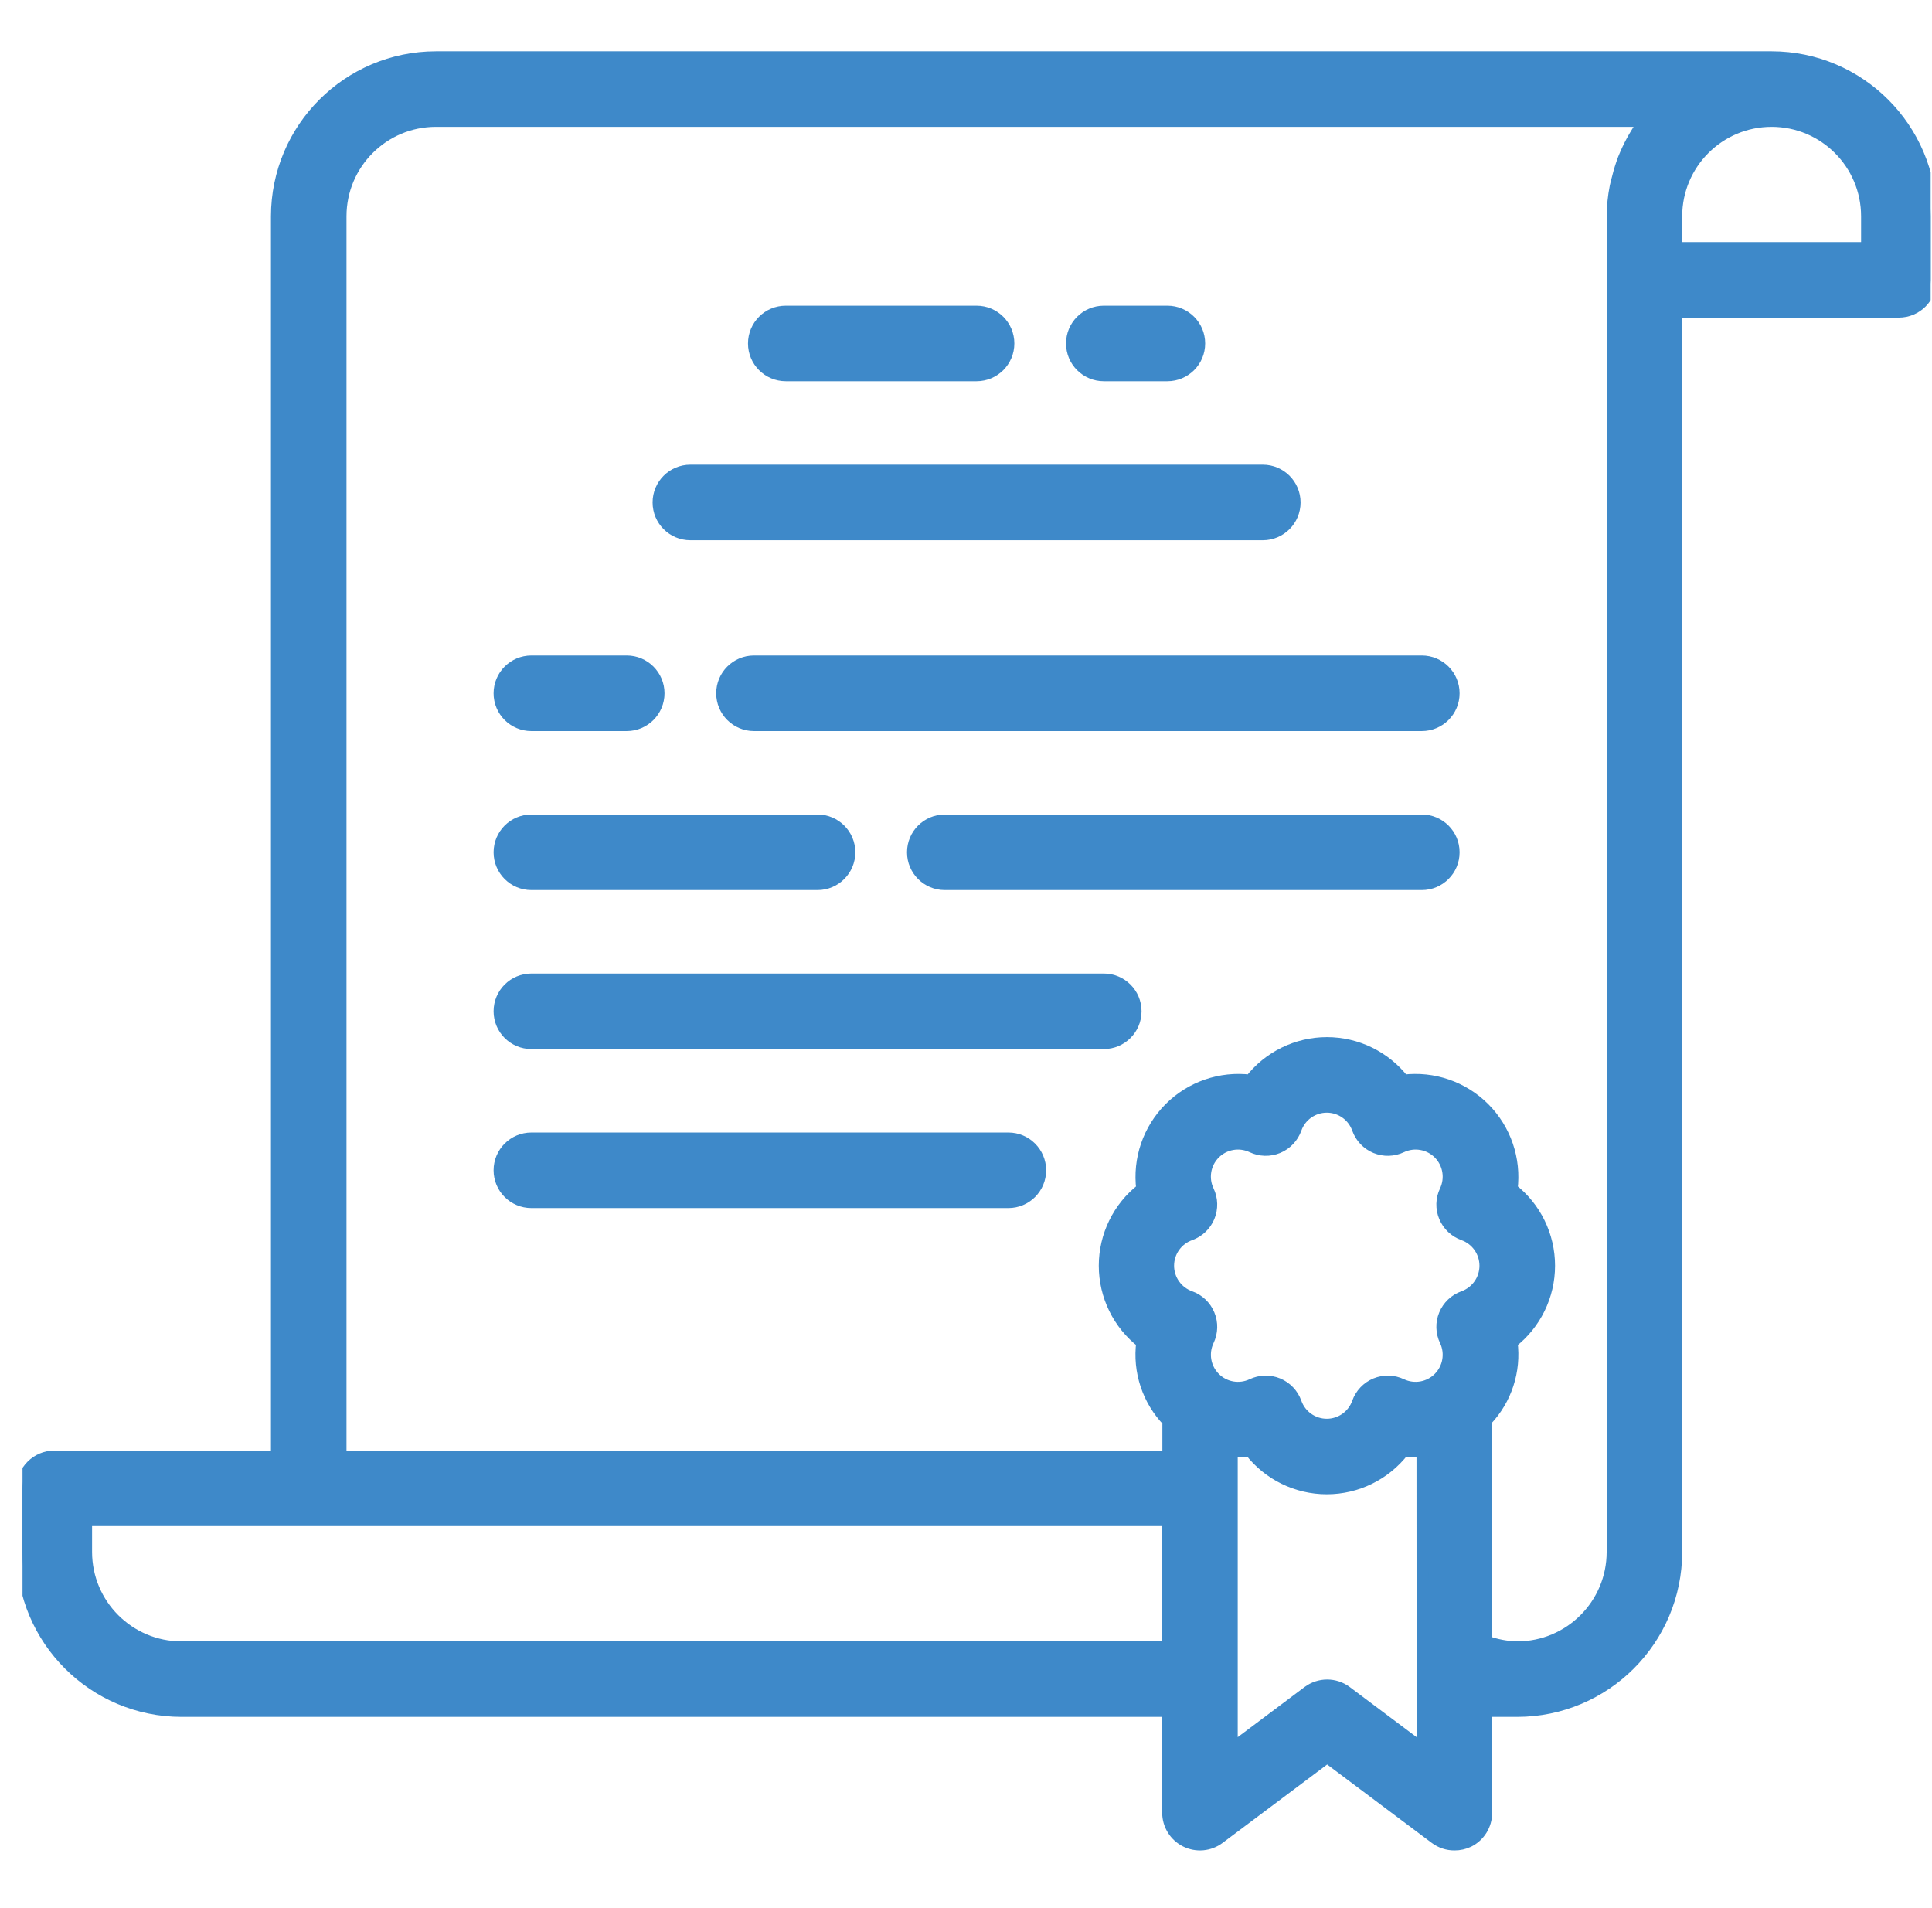 <svg width="81" height="80" viewBox="0 0 81 80" fill="none" xmlns="http://www.w3.org/2000/svg">
<g clip-path="url(#clip0_18_87)">
<path d="M74.277 2.4H18.277C14.597 2.404 11.615 5.386 11.61 9.067V61.067H2.277C1.541 61.067 0.944 61.664 0.944 62.4V65.067C0.948 68.747 3.93 71.729 7.61 71.733H48.975V76C48.975 76.505 49.261 76.967 49.712 77.193C50.164 77.418 50.705 77.37 51.109 77.066L55.642 73.667L60.175 77.066C60.406 77.24 60.687 77.334 60.975 77.333C61.182 77.335 61.387 77.29 61.573 77.2C62.027 76.973 62.312 76.507 62.309 76V71.733H63.61C67.291 71.729 70.272 68.747 70.277 65.067V13.067H79.61C80.347 13.067 80.944 12.47 80.944 11.733V9.067C80.939 5.386 77.957 2.404 74.277 2.4ZM48.975 69.067H7.61C5.401 69.067 3.61 67.276 3.61 65.067V63.733H48.975V69.067ZM59.642 73.333L56.442 70.933C55.968 70.577 55.317 70.577 54.842 70.933L51.642 73.333V60.841C51.9 60.861 52.159 60.857 52.416 60.826C53.185 61.819 54.371 62.4 55.627 62.4C56.882 62.4 58.067 61.819 58.837 60.826C59.102 60.858 59.371 60.863 59.637 60.841L59.642 73.333ZM61.357 54.373C61.002 54.499 60.716 54.771 60.572 55.119C60.427 55.468 60.437 55.861 60.6 56.203C60.852 56.731 60.745 57.361 60.332 57.777C59.919 58.192 59.289 58.303 58.759 58.053C58.419 57.891 58.025 57.88 57.676 58.024C57.326 58.169 57.056 58.455 56.929 58.811C56.734 59.363 56.212 59.733 55.627 59.733C55.041 59.733 54.519 59.363 54.324 58.811C54.197 58.455 53.926 58.169 53.577 58.024C53.227 57.88 52.834 57.891 52.493 58.053C51.963 58.303 51.334 58.192 50.921 57.777C50.507 57.361 50.401 56.731 50.653 56.203C50.815 55.862 50.826 55.468 50.681 55.12C50.537 54.771 50.252 54.5 49.897 54.373C49.344 54.177 48.974 53.653 48.974 53.067C48.974 52.48 49.344 51.956 49.897 51.76C50.252 51.633 50.537 51.362 50.681 51.014C50.825 50.666 50.815 50.272 50.653 49.932C50.399 49.403 50.506 48.772 50.919 48.356C51.332 47.941 51.962 47.83 52.493 48.08C52.834 48.242 53.227 48.253 53.577 48.109C53.926 47.964 54.197 47.678 54.324 47.322C54.519 46.77 55.041 46.401 55.627 46.401C56.212 46.401 56.734 46.77 56.929 47.322C57.056 47.678 57.326 47.964 57.676 48.109C58.025 48.253 58.419 48.242 58.759 48.08C59.289 47.83 59.919 47.941 60.332 48.356C60.745 48.772 60.852 49.402 60.6 49.931C60.437 50.272 60.427 50.665 60.572 51.014C60.716 51.362 61.002 51.634 61.357 51.76C61.908 51.958 62.277 52.481 62.277 53.067C62.277 53.653 61.908 54.175 61.357 54.373ZM68.841 5.233C68.765 5.34 68.698 5.453 68.629 5.565C68.487 5.793 68.359 6.029 68.245 6.272C68.185 6.405 68.129 6.528 68.077 6.658C67.978 6.92 67.895 7.187 67.829 7.458C67.798 7.583 67.759 7.703 67.736 7.829C67.655 8.237 67.614 8.651 67.61 9.067V65.067C67.61 67.276 65.819 69.067 63.61 69.067C63.166 69.058 62.726 68.975 62.309 68.821V59.546C63.138 58.674 63.529 57.474 63.376 56.28C64.367 55.509 64.946 54.322 64.946 53.067C64.946 51.811 64.367 50.624 63.376 49.853C63.533 48.608 63.107 47.36 62.221 46.471C61.335 45.582 60.088 45.153 58.842 45.307C58.072 44.314 56.888 43.733 55.632 43.733C54.376 43.733 53.19 44.314 52.421 45.307C51.175 45.153 49.929 45.583 49.043 46.471C48.157 47.36 47.731 48.608 47.888 49.853C46.897 50.624 46.317 51.811 46.317 53.067C46.317 54.322 46.897 55.509 47.888 56.28C47.73 57.491 48.134 58.708 48.983 59.585V61.067H14.277V9.067C14.277 6.858 16.068 5.067 18.277 5.067H68.944C68.906 5.119 68.879 5.179 68.841 5.233ZM78.277 10.4H70.277V9.067C70.277 6.858 72.068 5.067 74.277 5.067C76.486 5.067 78.277 6.858 78.277 9.067V10.4Z" fill="#3E89C9"/>
<path d="M44.944 14.4C44.944 13.664 45.541 13.067 46.277 13.067H48.944C49.68 13.067 50.277 13.664 50.277 14.4C50.277 15.136 49.68 15.733 48.944 15.733H46.277C45.541 15.733 44.944 15.136 44.944 14.4Z" fill="#3E89C9"/>
<path d="M31.61 14.4C31.61 13.664 32.207 13.067 32.944 13.067H40.944C41.68 13.067 42.277 13.664 42.277 14.4C42.277 15.136 41.68 15.733 40.944 15.733H32.944C32.207 15.733 31.61 15.136 31.61 14.4Z" fill="#3E89C9"/>
<path d="M27.61 21.067C27.61 20.33 28.207 19.733 28.944 19.733H52.944C53.68 19.733 54.277 20.33 54.277 21.067C54.277 21.803 53.68 22.4 52.944 22.4H28.944C28.207 22.4 27.61 21.803 27.61 21.067Z" fill="#3E89C9"/>
<path d="M20.944 29.067C20.944 28.33 21.541 27.733 22.277 27.733H26.277C27.013 27.733 27.61 28.33 27.61 29.067C27.61 29.803 27.013 30.4 26.277 30.4H22.277C21.541 30.4 20.944 29.803 20.944 29.067Z" fill="#3E89C9"/>
<path d="M20.944 35.733C20.944 34.997 21.541 34.4 22.277 34.4H34.277C35.013 34.4 35.61 34.997 35.61 35.733C35.61 36.47 35.013 37.067 34.277 37.067H22.277C21.541 37.067 20.944 36.47 20.944 35.733Z" fill="#3E89C9"/>
<path d="M30.277 29.067C30.277 28.33 30.874 27.733 31.61 27.733H59.61C60.347 27.733 60.944 28.33 60.944 29.067C60.944 29.803 60.347 30.4 59.61 30.4H31.61C30.874 30.4 30.277 29.803 30.277 29.067Z" fill="#3E89C9"/>
<path d="M38.277 35.733C38.277 34.997 38.874 34.4 39.61 34.4H59.61C60.347 34.4 60.944 34.997 60.944 35.733C60.944 36.47 60.347 37.067 59.61 37.067H39.61C38.874 37.067 38.277 36.47 38.277 35.733Z" fill="#3E89C9"/>
<path d="M20.944 42.4C20.944 41.663 21.541 41.067 22.277 41.067H46.277C47.013 41.067 47.61 41.663 47.61 42.4C47.61 43.136 47.013 43.733 46.277 43.733H22.277C21.541 43.733 20.944 43.136 20.944 42.4Z" fill="#3E89C9"/>
<path d="M20.944 49.067C20.944 48.33 21.541 47.733 22.277 47.733H42.277C43.013 47.733 43.61 48.33 43.61 49.067C43.61 49.803 43.013 50.4 42.277 50.4H22.277C21.541 50.4 20.944 49.803 20.944 49.067Z" fill="#3E89C9"/>
<path d="M74.277 2.4H18.277C14.597 2.404 11.615 5.386 11.61 9.067V61.067H2.277C1.541 61.067 0.944 61.664 0.944 62.4V65.067C0.948 68.747 3.93 71.729 7.61 71.733H48.975V76C48.975 76.505 49.261 76.967 49.712 77.193C50.164 77.418 50.705 77.37 51.109 77.066L55.642 73.667L60.175 77.066C60.406 77.24 60.687 77.334 60.975 77.333C61.182 77.335 61.387 77.29 61.573 77.2C62.027 76.973 62.312 76.507 62.309 76V71.733H63.61C67.291 71.729 70.272 68.747 70.277 65.067V13.067H79.61C80.347 13.067 80.944 12.47 80.944 11.733V9.067C80.939 5.386 77.957 2.404 74.277 2.4ZM48.975 69.067H7.61C5.401 69.067 3.61 67.276 3.61 65.067V63.733H48.975V69.067ZM59.642 73.333L56.442 70.933C55.968 70.577 55.317 70.577 54.842 70.933L51.642 73.333V60.841C51.9 60.861 52.159 60.857 52.416 60.826C53.185 61.819 54.371 62.4 55.627 62.4C56.882 62.4 58.067 61.819 58.837 60.826C59.102 60.858 59.371 60.863 59.637 60.841L59.642 73.333ZM61.357 54.373C61.002 54.499 60.716 54.771 60.572 55.119C60.427 55.468 60.437 55.861 60.6 56.203C60.852 56.731 60.745 57.361 60.332 57.777C59.919 58.192 59.289 58.303 58.759 58.053C58.419 57.891 58.025 57.88 57.676 58.024C57.326 58.169 57.056 58.455 56.929 58.811C56.734 59.363 56.212 59.733 55.627 59.733C55.041 59.733 54.519 59.363 54.324 58.811C54.197 58.455 53.926 58.169 53.577 58.024C53.227 57.88 52.834 57.891 52.493 58.053C51.963 58.303 51.334 58.192 50.921 57.777C50.507 57.361 50.401 56.731 50.653 56.203C50.815 55.862 50.826 55.468 50.681 55.12C50.537 54.771 50.252 54.5 49.897 54.373C49.344 54.177 48.974 53.653 48.974 53.067C48.974 52.48 49.344 51.956 49.897 51.76C50.252 51.633 50.537 51.362 50.681 51.014C50.825 50.666 50.815 50.272 50.653 49.932C50.399 49.403 50.506 48.772 50.919 48.356C51.332 47.941 51.962 47.83 52.493 48.08C52.834 48.242 53.227 48.253 53.577 48.109C53.926 47.964 54.197 47.678 54.324 47.322C54.519 46.77 55.041 46.401 55.627 46.401C56.212 46.401 56.734 46.77 56.929 47.322C57.056 47.678 57.326 47.964 57.676 48.109C58.025 48.253 58.419 48.242 58.759 48.08C59.289 47.83 59.919 47.941 60.332 48.356C60.745 48.772 60.852 49.402 60.6 49.931C60.437 50.272 60.427 50.665 60.572 51.014C60.716 51.362 61.002 51.634 61.357 51.76C61.908 51.958 62.277 52.481 62.277 53.067C62.277 53.653 61.908 54.175 61.357 54.373ZM68.841 5.233C68.765 5.34 68.698 5.453 68.629 5.565C68.487 5.793 68.359 6.029 68.245 6.272C68.185 6.405 68.129 6.528 68.077 6.658C67.978 6.92 67.895 7.187 67.829 7.458C67.798 7.583 67.759 7.703 67.736 7.829C67.655 8.237 67.614 8.651 67.61 9.067V65.067C67.61 67.276 65.819 69.067 63.61 69.067C63.166 69.058 62.726 68.975 62.309 68.821V59.546C63.138 58.674 63.529 57.474 63.376 56.28C64.367 55.509 64.946 54.322 64.946 53.067C64.946 51.811 64.367 50.624 63.376 49.853C63.533 48.608 63.107 47.36 62.221 46.471C61.335 45.582 60.088 45.153 58.842 45.307C58.072 44.314 56.888 43.733 55.632 43.733C54.376 43.733 53.19 44.314 52.421 45.307C51.175 45.153 49.929 45.583 49.043 46.471C48.157 47.36 47.731 48.608 47.888 49.853C46.897 50.624 46.317 51.811 46.317 53.067C46.317 54.322 46.897 55.509 47.888 56.28C47.73 57.491 48.134 58.708 48.983 59.585V61.067H14.277V9.067C14.277 6.858 16.068 5.067 18.277 5.067H68.944C68.906 5.119 68.879 5.179 68.841 5.233ZM78.277 10.4H70.277V9.067C70.277 6.858 72.068 5.067 74.277 5.067C76.486 5.067 78.277 6.858 78.277 9.067V10.4Z" stroke="#3E89C9" stroke-width="0.5"/>
<path d="M44.944 14.4C44.944 13.664 45.541 13.067 46.277 13.067H48.944C49.68 13.067 50.277 13.664 50.277 14.4C50.277 15.136 49.68 15.733 48.944 15.733H46.277C45.541 15.733 44.944 15.136 44.944 14.4Z" stroke="#3E89C9" stroke-width="0.5"/>
<path d="M31.61 14.4C31.61 13.664 32.207 13.067 32.944 13.067H40.944C41.68 13.067 42.277 13.664 42.277 14.4C42.277 15.136 41.68 15.733 40.944 15.733H32.944C32.207 15.733 31.61 15.136 31.61 14.4Z" stroke="#3E89C9" stroke-width="0.5"/>
<path d="M27.61 21.067C27.61 20.33 28.207 19.733 28.944 19.733H52.944C53.68 19.733 54.277 20.33 54.277 21.067C54.277 21.803 53.68 22.4 52.944 22.4H28.944C28.207 22.4 27.61 21.803 27.61 21.067Z" stroke="#3E89C9" stroke-width="0.5"/>
<path d="M20.944 29.067C20.944 28.33 21.541 27.733 22.277 27.733H26.277C27.013 27.733 27.61 28.33 27.61 29.067C27.61 29.803 27.013 30.4 26.277 30.4H22.277C21.541 30.4 20.944 29.803 20.944 29.067Z" stroke="#3E89C9" stroke-width="0.5"/>
<path d="M20.944 35.733C20.944 34.997 21.541 34.4 22.277 34.4H34.277C35.013 34.4 35.61 34.997 35.61 35.733C35.61 36.47 35.013 37.067 34.277 37.067H22.277C21.541 37.067 20.944 36.47 20.944 35.733Z" stroke="#3E89C9" stroke-width="0.5"/>
<path d="M30.277 29.067C30.277 28.33 30.874 27.733 31.61 27.733H59.61C60.347 27.733 60.944 28.33 60.944 29.067C60.944 29.803 60.347 30.4 59.61 30.4H31.61C30.874 30.4 30.277 29.803 30.277 29.067Z" stroke="#3E89C9" stroke-width="0.5"/>
<path d="M38.277 35.733C38.277 34.997 38.874 34.4 39.61 34.4H59.61C60.347 34.4 60.944 34.997 60.944 35.733C60.944 36.47 60.347 37.067 59.61 37.067H39.61C38.874 37.067 38.277 36.47 38.277 35.733Z" stroke="#3E89C9" stroke-width="0.5"/>
<path d="M20.944 42.4C20.944 41.663 21.541 41.067 22.277 41.067H46.277C47.013 41.067 47.61 41.663 47.61 42.4C47.61 43.136 47.013 43.733 46.277 43.733H22.277C21.541 43.733 20.944 43.136 20.944 42.4Z" stroke="#3E89C9" stroke-width="0.5"/>
<path d="M20.944 49.067C20.944 48.33 21.541 47.733 22.277 47.733H42.277C43.013 47.733 43.61 48.33 43.61 49.067C43.61 49.803 43.013 50.4 42.277 50.4H22.277C21.541 50.4 20.944 49.803 20.944 49.067Z" stroke="#3E89C9" stroke-width="0.5"/>
</g>
<defs>
<clipPath id="clip0_18_87">
<rect width="80" height="80" fill="white" transform="translate(0.944)"/>
</clipPath>
</defs>
</svg>
